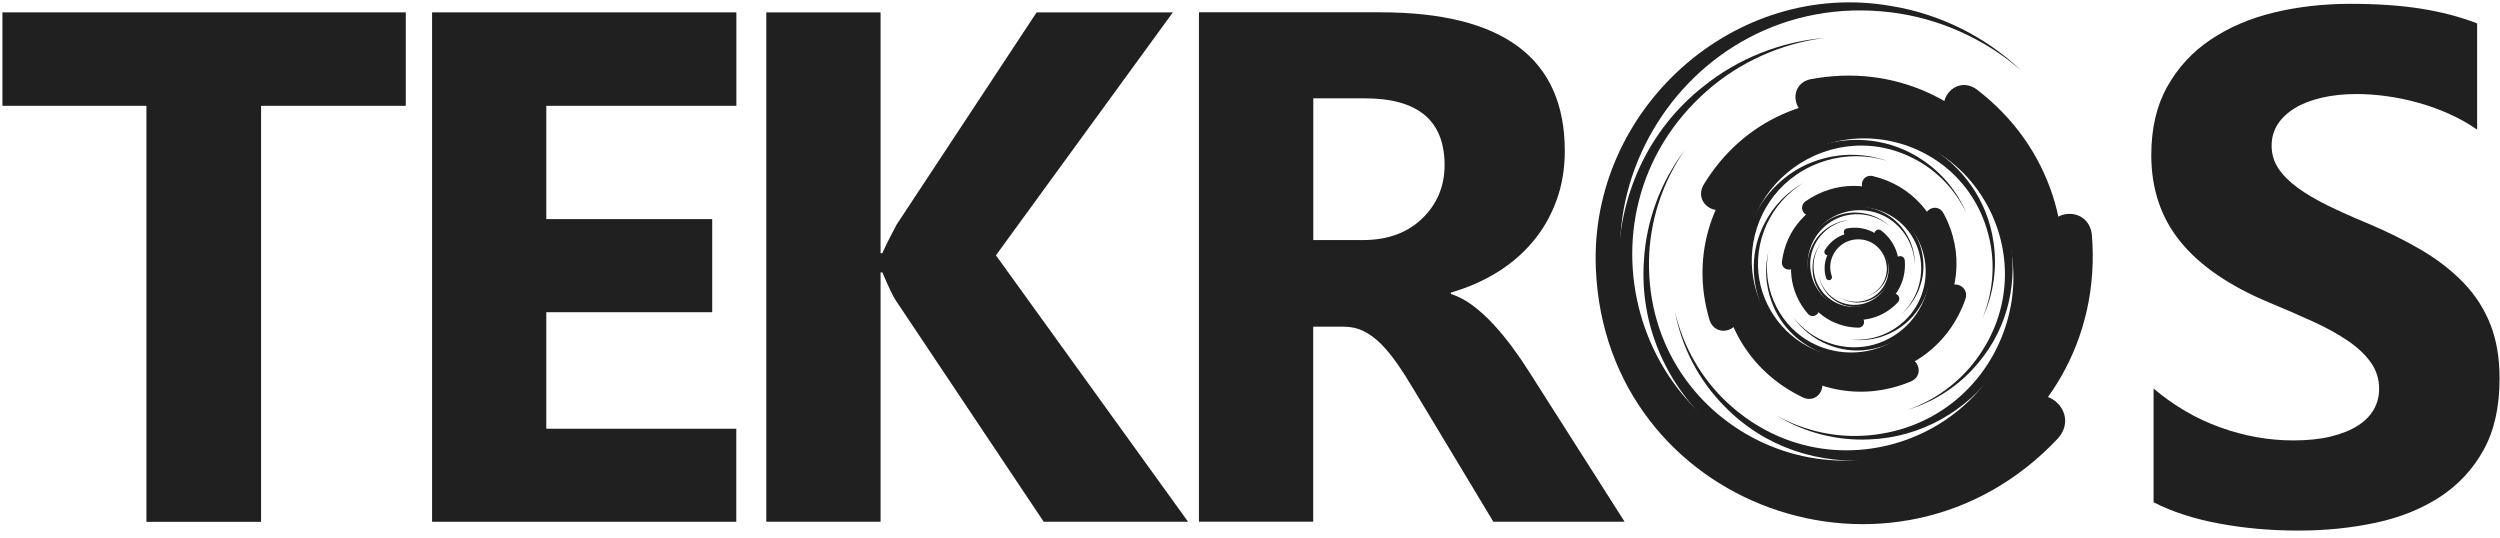 <svg width="130" height="28" viewBox="0 0 130 28" fill="none" xmlns="http://www.w3.org/2000/svg">
<g clip-path="url(#clip0_1_70)">
<path d="M94.956 14.456C94.525 13.016 96.011 11.752 97.34 12.449C98.232 12.915 98.484 14.131 97.838 14.903C97.641 15.146 97.37 15.325 97.077 15.414C97.366 15.313 97.623 15.123 97.805 14.881C98.607 13.807 97.753 12.281 96.419 12.46C95.531 12.576 94.948 13.512 95.253 14.359C95.323 14.564 95.026 14.661 94.956 14.456Z" fill="#202020"/>
<path d="M94.893 13.009C95.754 11.584 97.901 11.871 98.313 13.493C98.592 14.579 97.782 15.694 96.664 15.731C96.319 15.746 95.973 15.656 95.68 15.477C95.981 15.642 96.326 15.716 96.661 15.686C98.139 15.552 98.759 13.71 97.623 12.736C96.869 12.088 95.665 12.3 95.197 13.18C95.075 13.393 94.777 13.217 94.893 13.009Z" fill="#202020"/>
<path d="M96.037 11.879C97.853 11.536 99.209 13.527 98.18 15.078C97.493 16.115 95.977 16.272 95.112 15.377C94.841 15.101 94.659 14.746 94.588 14.374C94.673 14.746 94.87 15.086 95.145 15.343C96.356 16.469 98.328 15.612 98.284 13.948C98.254 12.841 97.188 12.002 96.115 12.267C95.858 12.315 95.777 11.938 96.037 11.879Z" fill="#202020"/>
<path d="M97.816 11.983C99.45 13.232 98.819 15.839 96.779 16.141C95.416 16.343 94.161 15.201 94.254 13.818C94.28 13.389 94.432 12.975 94.688 12.636C94.447 12.983 94.313 13.4 94.306 13.818C94.28 15.66 96.449 16.66 97.79 15.384C98.681 14.538 98.573 13.027 97.559 12.334C97.322 12.162 97.574 11.815 97.816 11.983Z" fill="#202020"/>
<path d="M99.049 13.542C99.235 15.824 96.623 17.241 94.859 15.772C93.678 14.791 93.685 12.901 94.893 11.953C95.264 11.655 95.721 11.476 96.189 11.435C95.725 11.495 95.283 11.692 94.933 11.998C93.399 13.344 94.191 15.888 96.233 16.048C97.593 16.156 98.755 14.948 98.57 13.591C98.54 13.262 99.012 13.214 99.049 13.542Z" fill="#202020"/>
<path d="M98.689 15.72C96.95 17.57 93.845 16.458 93.741 13.904C93.671 12.196 95.231 10.797 96.906 11.092C97.426 11.178 97.916 11.424 98.295 11.782C97.901 11.439 97.407 11.222 96.898 11.159C94.651 10.887 93.147 13.438 94.532 15.25C95.453 16.458 97.314 16.522 98.291 15.358C98.536 15.09 98.93 15.444 98.689 15.72Z" fill="#202020"/>
<path d="M96.627 17.04C93.812 16.977 92.419 13.572 94.439 11.588C95.791 10.257 98.102 10.51 99.105 12.121C99.42 12.617 99.584 13.203 99.569 13.784C99.558 13.203 99.372 12.632 99.041 12.162C97.593 10.096 94.38 10.745 93.919 13.244C93.611 14.907 94.941 16.495 96.623 16.439C97.032 16.447 97.036 17.036 96.627 17.04Z" fill="#202020"/>
<path d="M94.009 16.317C91.969 13.937 93.73 10.249 96.865 10.45C98.963 10.581 100.475 12.684 99.896 14.717C99.725 15.347 99.361 15.918 98.874 16.339C99.342 15.899 99.677 15.317 99.818 14.698C100.438 11.961 97.519 9.783 95.119 11.256C93.526 12.237 93.206 14.519 94.503 15.876C94.8 16.208 94.317 16.648 94.009 16.317Z" fill="#202020"/>
<path d="M92.66 13.605C93.102 10.145 97.444 8.866 99.61 11.614C101.062 13.453 100.453 16.268 98.354 17.297C97.708 17.625 96.969 17.748 96.259 17.655C96.973 17.715 97.693 17.558 98.31 17.215C101.021 15.697 100.642 11.651 97.649 10.76C95.658 10.167 93.541 11.599 93.388 13.68C93.333 14.18 92.612 14.105 92.66 13.605Z" fill="#202020"/>
<path d="M93.886 10.469C97.058 8.261 101.341 10.909 100.691 14.75C100.26 17.32 97.493 18.912 95.082 17.935C94.332 17.64 93.682 17.122 93.229 16.466C93.708 17.1 94.373 17.584 95.115 17.838C98.38 18.957 101.426 15.638 99.933 12.49C98.941 10.398 96.189 9.708 94.365 11.133C93.912 11.454 93.44 10.805 93.886 10.469Z" fill="#202020"/>
<path d="M97.374 9.153C101.549 10.141 102.555 15.66 98.915 17.976C96.482 19.527 93.113 18.416 92.125 15.697C91.81 14.858 91.754 13.93 91.958 13.068C91.791 13.937 91.891 14.851 92.233 15.653C93.741 19.192 98.733 19.248 100.211 15.671C101.196 13.292 99.714 10.499 97.188 10.044C96.586 9.91 96.768 9.033 97.374 9.153Z" fill="#202020"/>
<path d="M101.051 11.069C103.343 15.265 99.55 20.202 94.941 18.908C91.854 18.043 90.265 14.43 91.769 11.584C92.226 10.7 92.946 9.962 93.804 9.492C92.965 9.999 92.289 10.76 91.88 11.64C90.09 15.522 93.76 19.703 97.797 18.267C100.486 17.312 101.682 14.008 100.178 11.577C99.84 10.976 100.698 10.477 101.051 11.069Z" fill="#202020"/>
<path d="M102.206 15.541C100.457 20.56 93.578 21.086 91.215 16.302C89.629 13.102 91.423 9.093 94.878 8.228C95.944 7.948 97.084 7.997 98.113 8.358C97.069 8.041 95.944 8.045 94.915 8.362C90.391 9.764 89.681 15.914 93.864 18.192C96.646 19.71 100.252 18.248 101.136 15.19C101.385 14.471 102.433 14.81 102.206 15.541Z" fill="#202020"/>
<path d="M99.391 19.826C93.964 22.108 88.415 16.797 90.595 11.278C92.051 7.586 96.679 6.095 99.959 8.314C100.984 8.989 101.79 9.973 102.254 11.092C101.742 9.992 100.899 9.059 99.873 8.444C95.357 5.737 89.774 9.72 91.007 14.881C91.828 18.315 95.713 20.217 98.882 18.677C99.658 18.345 100.159 19.468 99.391 19.826Z" fill="#202020"/>
<path d="M93.771 20.676C87.858 17.872 88.099 9.324 94.261 7.031C98.38 5.491 103.045 8.22 103.662 12.587C103.866 13.937 103.658 15.339 103.083 16.559C103.606 15.317 103.747 13.926 103.491 12.617C102.362 6.859 94.933 5.192 91.605 10.051C89.388 13.285 90.714 17.92 94.335 19.401C95.19 19.799 94.64 21.049 93.771 20.676Z" fill="#202020"/>
<path d="M88.898 16.648C86.807 9.664 94.016 3.51 100.483 6.908C104.813 9.179 106.039 15.075 102.901 18.834C101.942 20.008 100.635 20.877 99.205 21.306C100.616 20.814 101.864 19.9 102.748 18.714C106.645 13.497 102.492 6.099 96.018 6.953C91.709 7.519 88.883 12.065 90.357 16.167C90.673 17.174 89.236 17.644 88.898 16.648Z" fill="#202020"/>
<path d="M88.582 9.615C92.772 2.69 103.194 4.089 105.207 11.979C106.559 17.256 102.622 22.656 97.195 22.85C95.517 22.928 93.83 22.492 92.415 21.627C93.867 22.432 95.55 22.787 97.181 22.637C104.368 21.989 107.365 13.046 101.849 8.314C98.18 5.162 92.341 6.199 90.064 10.473C89.473 11.476 88.017 10.637 88.582 9.615Z" fill="#202020"/>
<path d="M94.135 4.122C102.949 2.448 109.542 12.129 104.55 19.662C101.214 24.707 93.845 25.457 89.652 21.105C88.337 19.773 87.445 18.051 87.104 16.231C87.523 18.032 88.482 19.691 89.815 20.933C95.695 26.408 105.278 22.246 105.066 14.157C104.929 8.772 99.736 4.704 94.525 5.99C93.266 6.244 92.876 4.413 94.135 4.122Z" fill="#202020"/>
<path d="M102.782 4.644C110.712 10.704 107.651 23.368 97.745 24.83C91.119 25.819 85.02 20.266 85.484 13.553C85.603 11.472 86.357 9.451 87.598 7.818C86.428 9.507 85.778 11.532 85.748 13.564C85.614 22.507 96.163 27.359 102.659 21.172C106.983 17.055 106.474 9.723 101.537 6.363C100.39 5.502 101.604 3.813 102.782 4.644Z" fill="#202020"/>
<path d="M108.777 12.199C109.687 23.279 96.999 30.159 88.43 23.033C82.691 18.27 82.725 9.089 88.589 4.484C90.387 3.037 92.612 2.16 94.878 1.974C92.619 2.257 90.469 3.227 88.775 4.711C81.321 11.252 85.176 23.603 95.093 24.386C101.693 24.912 107.343 19.035 106.44 12.445C106.295 10.853 108.587 10.607 108.777 12.199Z" fill="#202020"/>
<path d="M107.023 22.787C98.588 31.778 83.493 26.374 82.985 13.975C82.632 5.677 90.209 -1.121 98.358 0.315C100.887 0.728 103.261 1.918 105.099 3.663C103.187 2 100.791 0.937 98.31 0.639C87.39 -0.677 80.099 11.7 86.825 20.504C91.301 26.367 100.334 26.684 105.081 21.034C106.284 19.729 108.193 21.444 107.023 22.787Z" fill="#202020"/>
<path d="M21.101 5.502H13.576V27.135H7.614V5.502H0.126V0.643H21.101V5.502Z" fill="#202020"/>
<path d="M38.291 27.131H22.468V0.643H38.291V5.502H28.407V11.394H37.035V16.235H28.407V22.294H38.287V27.131H38.291Z" fill="#202020"/>
<path d="M61.78 27.131H54.273L46.581 15.623C46.432 15.403 46.202 14.914 45.883 14.165H45.79V27.131H39.847V0.643H45.79V13.165H45.883C46.031 12.822 46.276 12.33 46.618 11.689L53.905 0.643H60.989L51.788 13.277L61.78 27.131Z" fill="#202020"/>
<path d="M84.481 27.131H77.655L73.55 20.314C73.242 19.796 72.949 19.333 72.666 18.927C72.384 18.52 72.098 18.174 71.812 17.883C71.522 17.596 71.221 17.372 70.909 17.219C70.597 17.066 70.256 16.988 69.888 16.988H68.287V27.127H62.344V0.639H71.764C78.167 0.639 81.369 3.04 81.369 7.844C81.369 8.769 81.228 9.619 80.945 10.402C80.663 11.185 80.266 11.89 79.749 12.516C79.233 13.143 78.613 13.687 77.881 14.142C77.149 14.597 76.34 14.955 75.445 15.213V15.287C75.838 15.41 76.217 15.612 76.585 15.888C76.953 16.163 77.309 16.488 77.651 16.857C77.993 17.226 78.323 17.625 78.635 18.047C78.947 18.472 79.233 18.886 79.489 19.292L84.481 27.131ZM68.291 5.114V12.483H70.869C72.143 12.483 73.168 12.114 73.94 11.375C74.724 10.626 75.118 9.693 75.118 8.586C75.118 6.27 73.736 5.114 70.976 5.114H68.291Z" fill="#202020"/>
<path d="M111.986 26.117V20.206C113.052 21.105 114.211 21.78 115.462 22.227C116.714 22.678 117.977 22.902 119.251 22.902C119.997 22.902 120.651 22.835 121.208 22.697C121.765 22.559 122.233 22.373 122.605 22.134C122.98 21.895 123.259 21.612 123.441 21.284C123.626 20.956 123.715 20.605 123.715 20.221C123.715 19.703 123.567 19.24 123.273 18.834C122.98 18.427 122.579 18.05 122.07 17.707C121.561 17.364 120.956 17.029 120.257 16.712C119.559 16.391 118.805 16.067 117.995 15.731C115.934 14.87 114.4 13.818 113.386 12.572C112.372 11.331 111.867 9.828 111.867 8.064C111.867 6.684 112.142 5.498 112.695 4.51C113.249 3.518 113.999 2.701 114.95 2.063C115.901 1.422 117 0.952 118.252 0.65C119.503 0.348 120.829 0.199 122.226 0.199C123.6 0.199 124.815 0.281 125.877 0.449C126.939 0.617 127.916 0.87 128.811 1.217V6.74C128.369 6.43 127.887 6.162 127.367 5.927C126.847 5.692 126.308 5.498 125.758 5.345C125.205 5.192 124.659 5.077 124.113 5.002C123.567 4.927 123.047 4.89 122.557 4.89C121.881 4.89 121.268 4.954 120.718 5.084C120.165 5.215 119.7 5.394 119.321 5.629C118.943 5.864 118.645 6.143 118.437 6.468C118.229 6.796 118.125 7.161 118.125 7.568C118.125 8.012 118.241 8.407 118.475 8.757C118.709 9.108 119.039 9.44 119.47 9.757C119.897 10.07 120.421 10.38 121.034 10.682C121.647 10.984 122.341 11.293 123.114 11.614C124.169 12.058 125.116 12.528 125.955 13.027C126.795 13.527 127.515 14.09 128.117 14.717C128.719 15.343 129.179 16.063 129.499 16.868C129.818 17.674 129.978 18.614 129.978 19.684C129.978 21.161 129.699 22.402 129.142 23.406C128.585 24.409 127.827 25.222 126.869 25.845C125.911 26.467 124.8 26.915 123.53 27.183C122.259 27.456 120.919 27.59 119.511 27.59C118.062 27.59 116.688 27.467 115.381 27.221C114.073 26.978 112.944 26.609 111.986 26.117Z" fill="#202020"/>
</g>
<defs>
<clipPath id="clip0_1_70">
<rect width="130" height="28" fill="white"/>
</clipPath>
</defs>
</svg>
